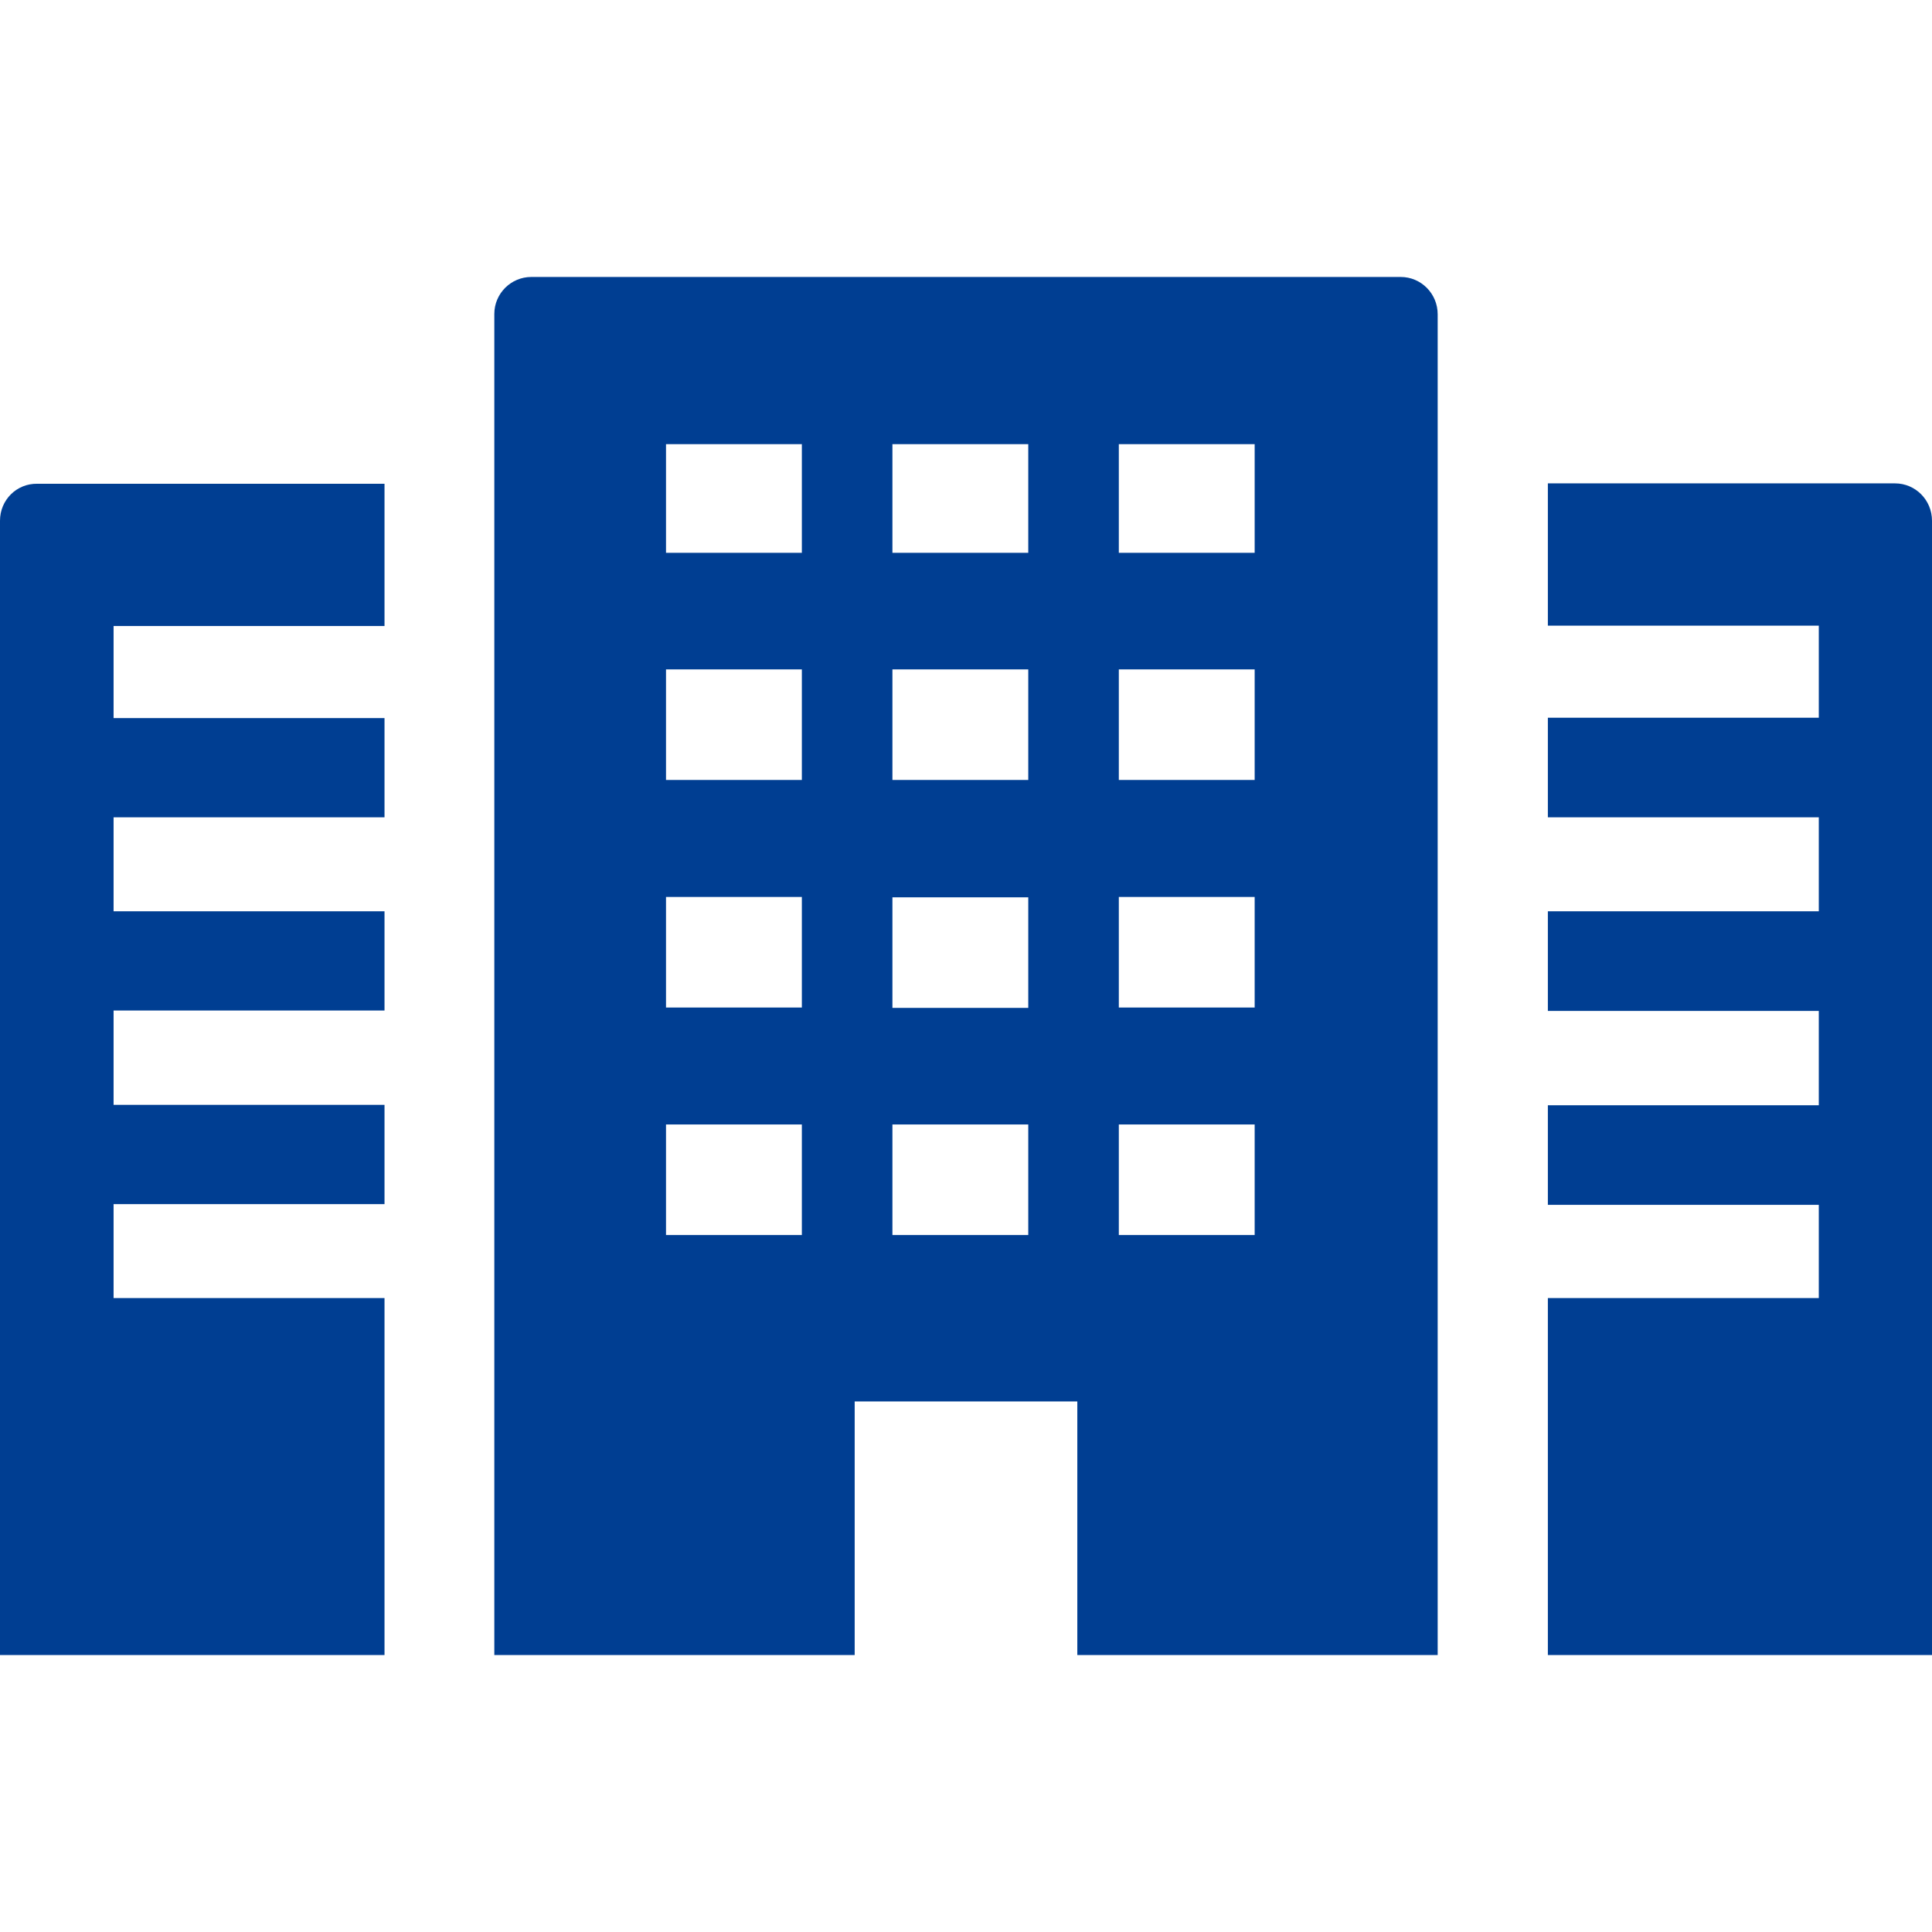 <?xml version="1.0" encoding="utf-8"?>
<!-- Generator: Adobe Illustrator 24.3.0, SVG Export Plug-In . SVG Version: 6.00 Build 0)  -->
<svg version="1.1" id="_x31_0" xmlns="http://www.w3.org/2000/svg" xmlns:xlink="http://www.w3.org/1999/xlink" x="0px" y="0px"
	 viewBox="0 0 512 512" style="enable-background:new 0 0 512 512;" xml:space="preserve">
<style type="text/css">
	.st0{fill:#003E92;}
</style>
<g>
	<path class="st0" d="M371.2,73.4H140.8c-5.4,0-9.8,4.4-9.8,9.8v63.2v31v29.3v31v29.3v31v29.3v31v40.4v8.9v30.7v0.1l0,0v0.2h95.5
		v-31v-8.9v-27.3h59v27.3v8.9v31H381v-31v-8.9v-40.4v-31V298v-31v-29.3v-31v-29.3v-31V83.3C381,77.8,376.6,73.4,371.2,73.4z
		 M332.5,117.7v28.8h-36v-28.8H332.5L332.5,117.7z M332.5,177.4v29.3h-36v-29.3H332.5z M332.5,237.7v29.3h-36v-29.3L332.5,237.7
		L332.5,237.7z M332.5,298v29.3h-36V298H332.5z M272.5,117.7v28.8h-36v-28.8H272.5L272.5,117.7z M236.5,206.7v-29.3h36v29.3H236.5z
		 M236.5,267.1v-29.3h36v29.3H236.5z M236.5,327.4V298h36v29.3H236.5z M212.5,117.7v28.8h-36v-28.8H212.5L212.5,117.7z M212.5,177.4
		v29.3h-36v-29.3H212.5z M212.5,237.7v29.3h-36v-29.3L212.5,237.7L212.5,237.7z M212.5,298v29.3h-36V298H212.5z"/>
	<path class="st0" d="M0,138v299.5v0.9l0,0v0.2h101.9V344H30.1v-24.9h71.8v-26.3H30.1v-25h71.2h0.4l0,0h0.2v-26.3H30.1v-24.9h71.8
		v-26.3H30.1v-24.4h71.2l0.4,0v0h0.2v-37.7h-92C4.4,128.1,0,132.5,0,138z"/>
	<path class="st0" d="M502.2,128.1h-92v37.4v0.1l0,0v0.2h71.5h0.3v24.4h-71.8v26.1v0.1l0,0v0.2h71.8v24.9h-71.8v26.1v0.1l0,0v0.2
		h71.5h0.3v25h-71.8v26.1v0.1l0,0v0.2h71.8V344h-71.8v94.1v0.3l0,0v0.2H512V138C512,132.5,507.6,128.1,502.2,128.1z"/>
</g>
</svg>
